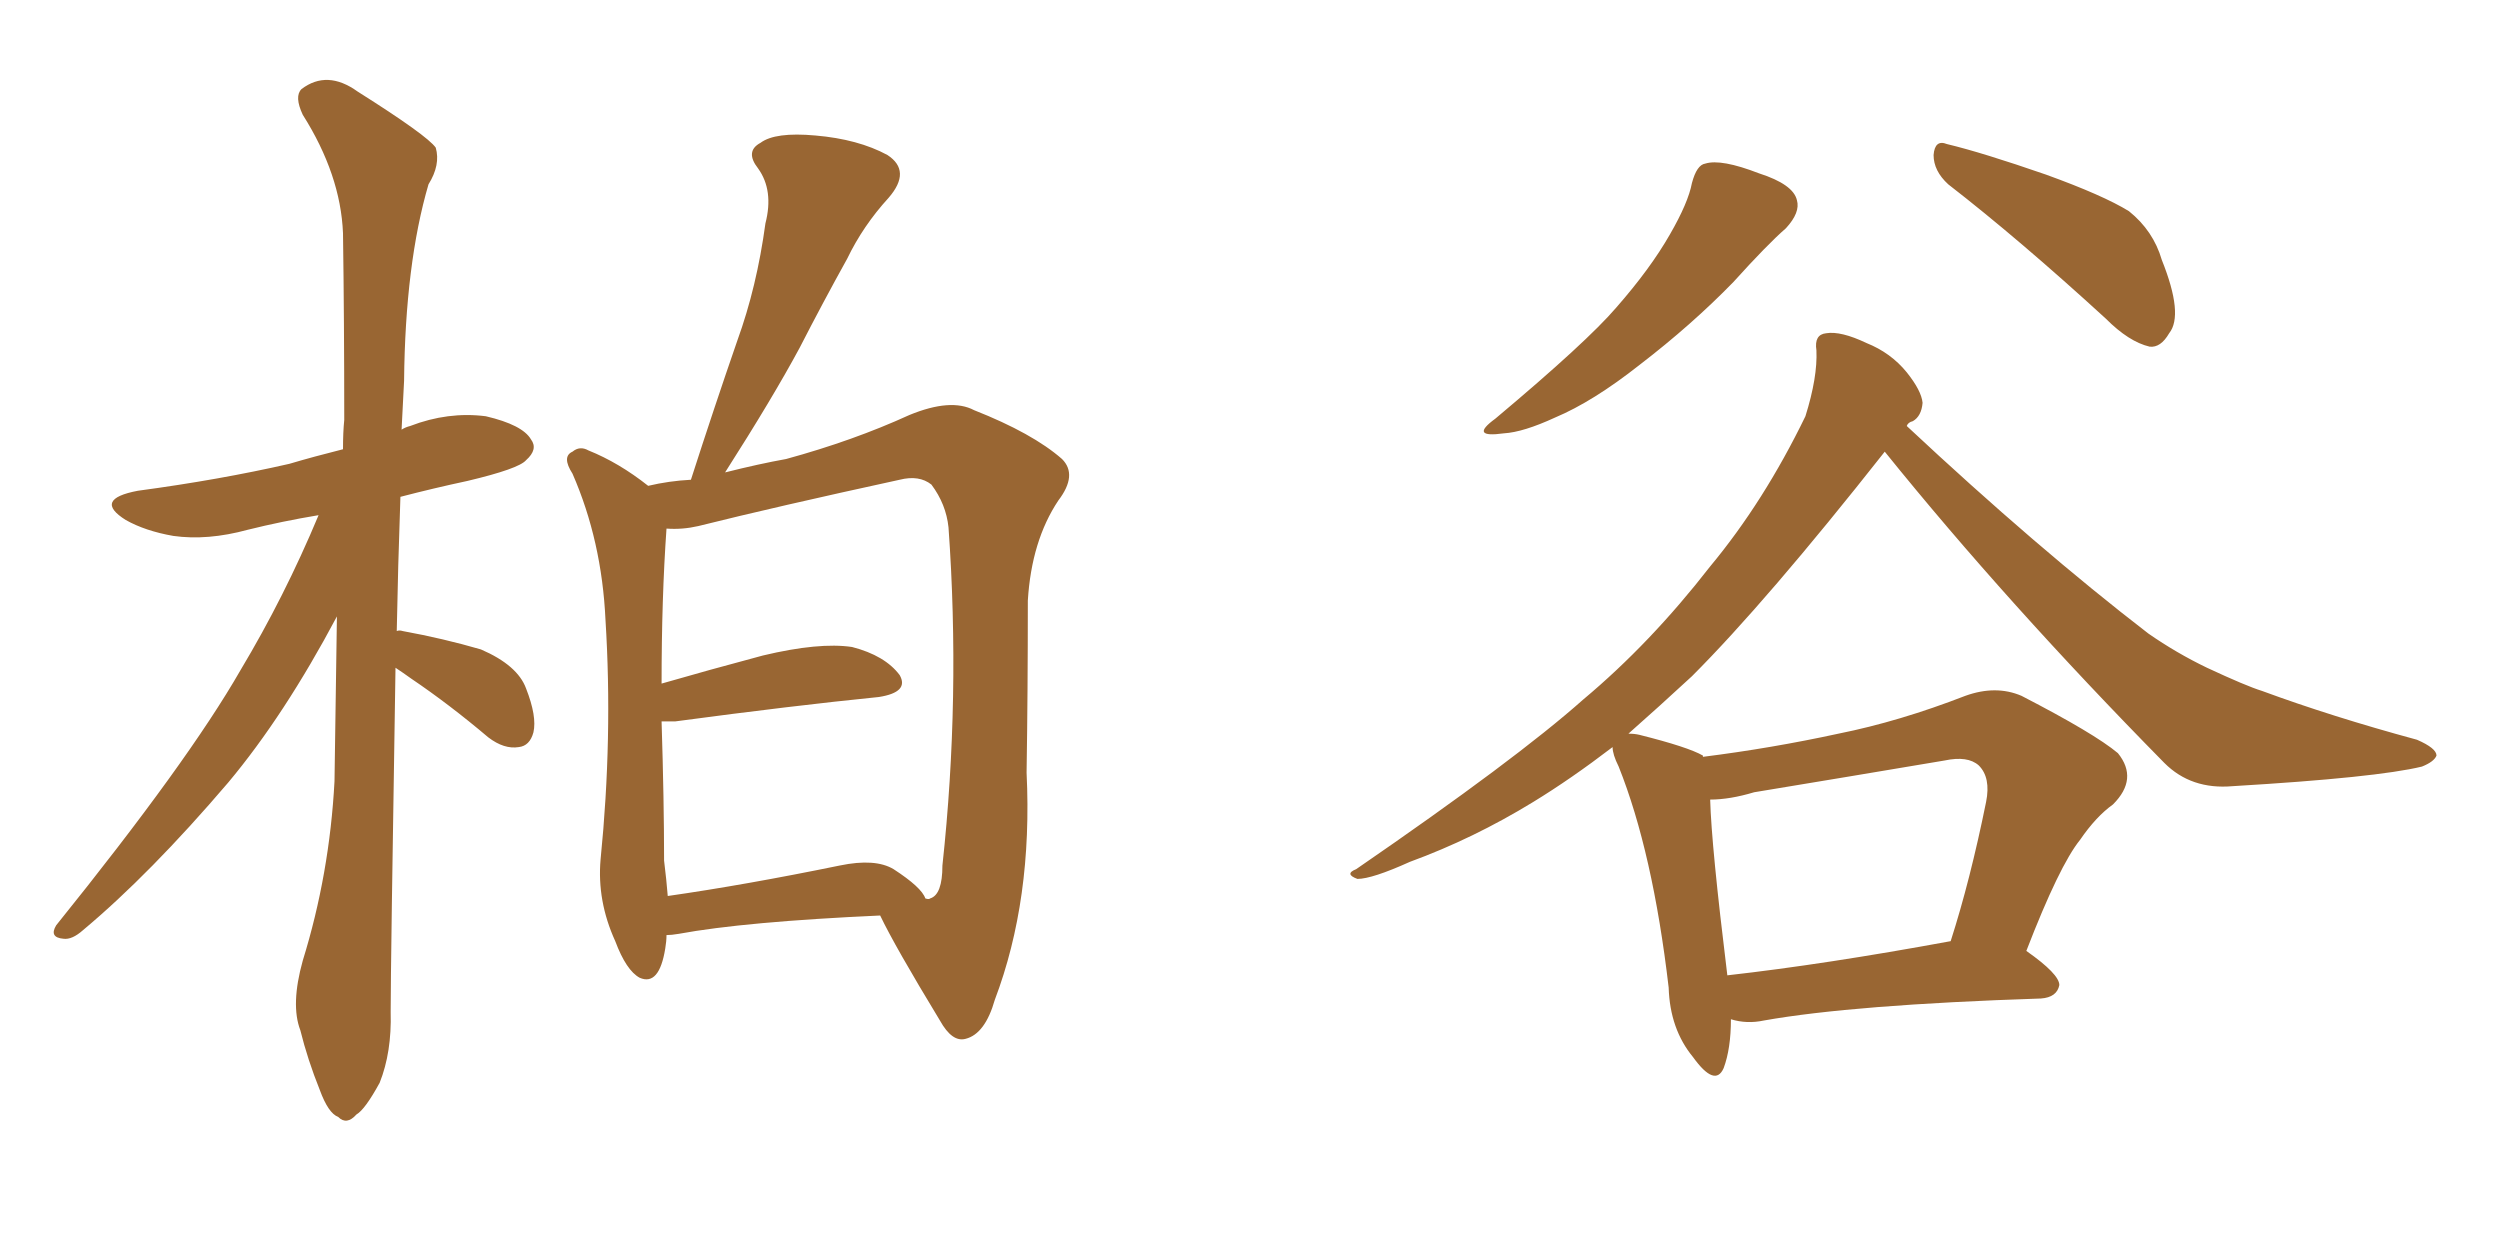 <svg xmlns="http://www.w3.org/2000/svg" xmlns:xlink="http://www.w3.org/1999/xlink" width="300" height="150"><path fill="#996633" padding="10" d="M47.46 80.13L47.46 80.13Q46.88 116.02 46.88 121.44L46.88 121.44Q47.02 126.27 45.56 129.93L45.56 129.93Q43.80 133.15 42.77 133.74L42.77 133.74Q41.60 135.06 40.58 134.03L40.58 134.03Q39.40 133.59 38.38 130.81L38.38 130.81Q36.91 127.15 36.04 123.63L36.04 123.63Q34.86 120.56 36.33 115.28L36.33 115.28Q39.55 104.88 40.14 93.75L40.14 93.75Q40.28 83.35 40.43 73.97L40.43 73.97Q34.13 85.84 27.39 93.90L27.39 93.90Q18.02 104.88 9.96 111.62L9.96 111.62Q8.64 112.79 7.62 112.65L7.62 112.65Q5.86 112.50 6.74 111.04L6.74 111.04Q22.56 91.41 28.86 80.42L28.86 80.42Q34.13 71.63 38.23 61.82L38.23 61.82Q33.84 62.55 29.74 63.57L29.74 63.57Q24.90 64.89 20.80 64.31L20.80 64.31Q17.43 63.72 15.09 62.40L15.09 62.40Q11.13 59.91 16.55 58.89L16.55 58.89Q26.37 57.57 34.72 55.66L34.72 55.66Q37.65 54.79 41.16 53.91L41.16 53.91Q41.16 51.86 41.31 50.39L41.31 50.39Q41.31 38.53 41.16 27.98L41.16 27.98Q40.87 20.95 36.33 13.77L36.33 13.77Q35.30 11.57 36.18 10.69L36.18 10.69Q39.26 8.35 42.92 10.99L42.92 10.99Q51.27 16.26 52.29 17.72L52.29 17.72Q52.88 19.78 51.42 22.12L51.42 22.12Q48.63 31.64 48.49 45.70L48.49 45.70Q48.34 48.78 48.19 51.56L48.19 51.56Q48.63 51.27 49.22 51.12L49.22 51.12Q53.76 49.37 58.30 49.95L58.30 49.95Q62.70 50.98 63.72 52.73L63.72 52.73Q64.60 53.91 63.13 55.22L63.13 55.22Q62.26 56.25 56.10 57.71L56.10 57.71Q52.00 58.59 48.05 59.62L48.05 59.62Q47.75 68.12 47.61 75.73L47.61 75.73Q47.90 75.59 48.34 75.73L48.34 75.73Q53.17 76.61 57.71 77.93L57.71 77.93Q62.11 79.83 63.13 82.62L63.13 82.62Q64.45 85.99 64.01 87.89L64.01 87.89Q63.57 89.50 62.26 89.65L62.26 89.65Q60.50 89.94 58.59 88.48L58.59 88.48Q53.91 84.52 49.37 81.45L49.37 81.45Q48.34 80.71 47.46 80.13ZM79.98 112.21L79.98 112.21Q79.98 112.94 79.83 113.82L79.83 113.82Q79.10 118.36 76.76 117.33L76.76 117.33Q75.15 116.46 73.83 112.94L73.83 112.94Q71.63 108.11 72.07 103.13L72.07 103.13Q73.54 88.48 72.66 74.41L72.66 74.41Q72.22 64.89 68.70 56.84L68.70 56.84Q67.38 54.79 68.70 54.20L68.70 54.20Q69.58 53.47 70.61 54.05L70.61 54.05Q74.27 55.52 77.78 58.30L77.78 58.30Q80.27 57.71 82.91 57.57L82.91 57.57Q85.69 48.93 88.48 40.87L88.48 40.87Q90.82 34.42 91.85 26.81L91.85 26.81Q92.87 22.85 90.97 20.21L90.97 20.21Q89.36 18.16 91.26 17.14L91.26 17.14Q93.02 15.82 97.85 16.26L97.85 16.26Q102.98 16.70 106.49 18.60L106.49 18.60Q109.42 20.51 106.64 23.73L106.64 23.73Q103.56 27.10 101.66 31.05L101.66 31.05Q98.73 36.33 95.95 41.75L95.95 41.75Q92.72 47.75 87.01 56.69L87.01 56.69Q91.11 55.66 94.34 55.08L94.34 55.08Q102.39 52.88 109.13 49.80L109.13 49.80Q114.11 47.75 116.89 49.22L116.89 49.22Q123.93 52.00 127.44 55.08L127.44 55.08Q129.35 56.98 127.00 60.06L127.00 60.06Q123.78 64.89 123.34 72.07L123.34 72.07Q123.34 83.06 123.19 92.72L123.19 92.72Q123.93 107.96 119.38 119.97L119.38 119.97Q118.21 124.07 115.87 124.66L115.87 124.66Q114.26 125.10 112.79 122.46L112.79 122.46Q107.37 113.53 105.62 109.86L105.62 109.86Q89.36 110.60 81.45 112.06L81.45 112.06Q80.57 112.21 79.98 112.21ZM107.23 104.30L107.23 104.30L107.23 104.30Q110.60 106.49 111.04 107.81L111.04 107.81Q111.47 107.96 111.62 107.81L111.62 107.81Q113.09 107.37 113.09 103.86L113.09 103.86Q115.28 83.64 113.82 63.28L113.82 63.28Q113.53 60.50 111.77 58.15L111.77 58.15Q110.30 56.98 107.96 57.57L107.96 57.57Q93.16 60.79 83.79 63.13L83.79 63.13Q81.88 63.57 79.98 63.43L79.98 63.43Q79.39 71.78 79.39 82.03L79.39 82.03Q84.96 80.42 91.55 78.66L91.55 78.66Q98.29 77.05 102.25 77.64L102.25 77.64Q106.20 78.66 107.96 81.01L107.96 81.01Q109.13 83.06 105.47 83.64L105.47 83.64Q95.21 84.67 81.01 86.57L81.01 86.57Q79.98 86.57 79.39 86.57L79.39 86.57Q79.69 96.09 79.69 103.27L79.69 103.27Q79.98 105.62 80.13 107.52L80.13 107.52Q89.36 106.20 100.78 103.86L100.78 103.86Q105.03 102.98 107.23 104.30ZM203.03 21.97L203.03 21.97Q203.61 19.78 204.64 19.63L204.64 19.63Q206.54 19.04 211.08 20.80L211.08 20.80Q215.19 22.12 215.63 24.02L215.63 24.02Q216.06 25.49 214.31 27.39L214.31 27.39Q212.11 29.30 208.01 33.84L208.01 33.84Q203.03 38.96 196.73 43.80L196.73 43.80Q191.16 48.19 186.62 50.10L186.62 50.10Q182.81 51.86 180.47 52.00L180.47 52.00Q176.22 52.59 179.44 50.24L179.44 50.24Q190.43 41.02 193.95 36.91L193.95 36.91Q198.05 32.23 200.39 28.13L200.39 28.13Q202.59 24.32 203.03 21.97ZM233.79 22.12L233.79 22.12Q232.03 20.51 232.03 18.60L232.03 18.60Q232.18 16.70 233.64 17.29L233.64 17.29Q237.89 18.31 245.51 20.95L245.51 20.95Q252.39 23.44 255.47 25.34L255.47 25.34Q258.40 27.69 259.42 31.20L259.42 31.20Q262.06 37.79 260.30 39.99L260.30 39.99Q259.28 41.75 257.96 41.60L257.96 41.60Q255.47 41.02 252.69 38.23L252.69 38.23Q242.29 28.71 233.79 22.12ZM207.71 122.31L207.71 122.31Q207.71 125.83 206.84 128.17L206.84 128.17Q205.81 130.52 203.17 126.86L203.17 126.86Q200.39 123.49 200.24 118.51L200.24 118.51Q198.34 102.25 194.24 91.99L194.24 91.99Q193.51 90.53 193.51 89.65L193.51 89.65Q188.53 93.46 183.98 96.24L183.98 96.24Q176.81 100.63 169.19 103.42L169.19 103.42Q164.65 105.47 162.89 105.47L162.89 105.47Q161.28 104.88 162.74 104.30L162.74 104.30Q181.93 91.11 189.99 83.94L189.99 83.94Q198.05 77.20 205.22 67.97L205.22 67.97Q211.67 60.21 216.65 49.95L216.65 49.95Q218.12 45.26 217.97 42.04L217.97 42.04Q217.68 40.14 219.14 39.99L219.14 39.99Q220.90 39.70 223.97 41.16L223.97 41.16Q226.90 42.33 228.81 44.68L228.81 44.68Q230.57 46.88 230.71 48.34L230.71 48.34Q230.57 49.95 229.54 50.54L229.54 50.54Q228.96 50.68 228.81 51.12L228.81 51.12Q244.48 65.77 257.81 76.03L257.81 76.03Q261.18 78.37 264.84 80.13L264.84 80.13Q269.53 82.32 271.44 82.91L271.44 82.91Q279.79 85.99 290.04 88.77L290.04 88.77Q292.38 89.79 292.38 90.67L292.38 90.67Q292.09 91.41 290.63 91.99L290.63 91.99Q285.21 93.31 267.92 94.34L267.92 94.34Q262.94 94.78 259.72 91.55L259.72 91.55Q240.82 72.36 226.17 54.20L226.17 54.20Q211.96 72.22 203.03 81.15L203.03 81.15Q199.07 84.81 195.41 88.04L195.41 88.04Q196.14 88.04 196.73 88.18L196.73 88.18Q202.59 89.65 204.35 90.67L204.35 90.67Q204.35 90.67 204.35 90.82L204.35 90.82Q212.55 89.79 220.61 88.04L220.61 88.04Q227.93 86.57 235.84 83.50L235.84 83.50Q239.50 82.18 242.58 83.50L242.58 83.50Q251.37 88.04 254.15 90.38L254.15 90.38Q256.64 93.46 253.56 96.53L253.56 96.53Q251.51 98.00 249.61 100.78L249.61 100.78Q247.12 103.86 243.16 114.11L243.16 114.11Q247.12 116.89 247.12 118.21L247.12 118.21Q246.83 119.68 244.92 119.82L244.92 119.82Q222.36 120.56 211.67 122.46L211.67 122.46Q209.62 122.90 207.71 122.31ZM207.28 117.04L207.28 117.04L207.28 117.04Q218.99 115.72 234.08 112.94L234.08 112.94Q236.43 105.62 238.33 96.24L238.33 96.24Q238.92 93.31 237.45 91.85L237.45 91.85Q236.13 90.67 233.35 91.26L233.35 91.26Q222.07 93.16 210.50 95.07L210.50 95.07Q207.57 95.95 205.22 95.95L205.22 95.95Q205.37 101.51 207.28 117.04Z"/></svg>